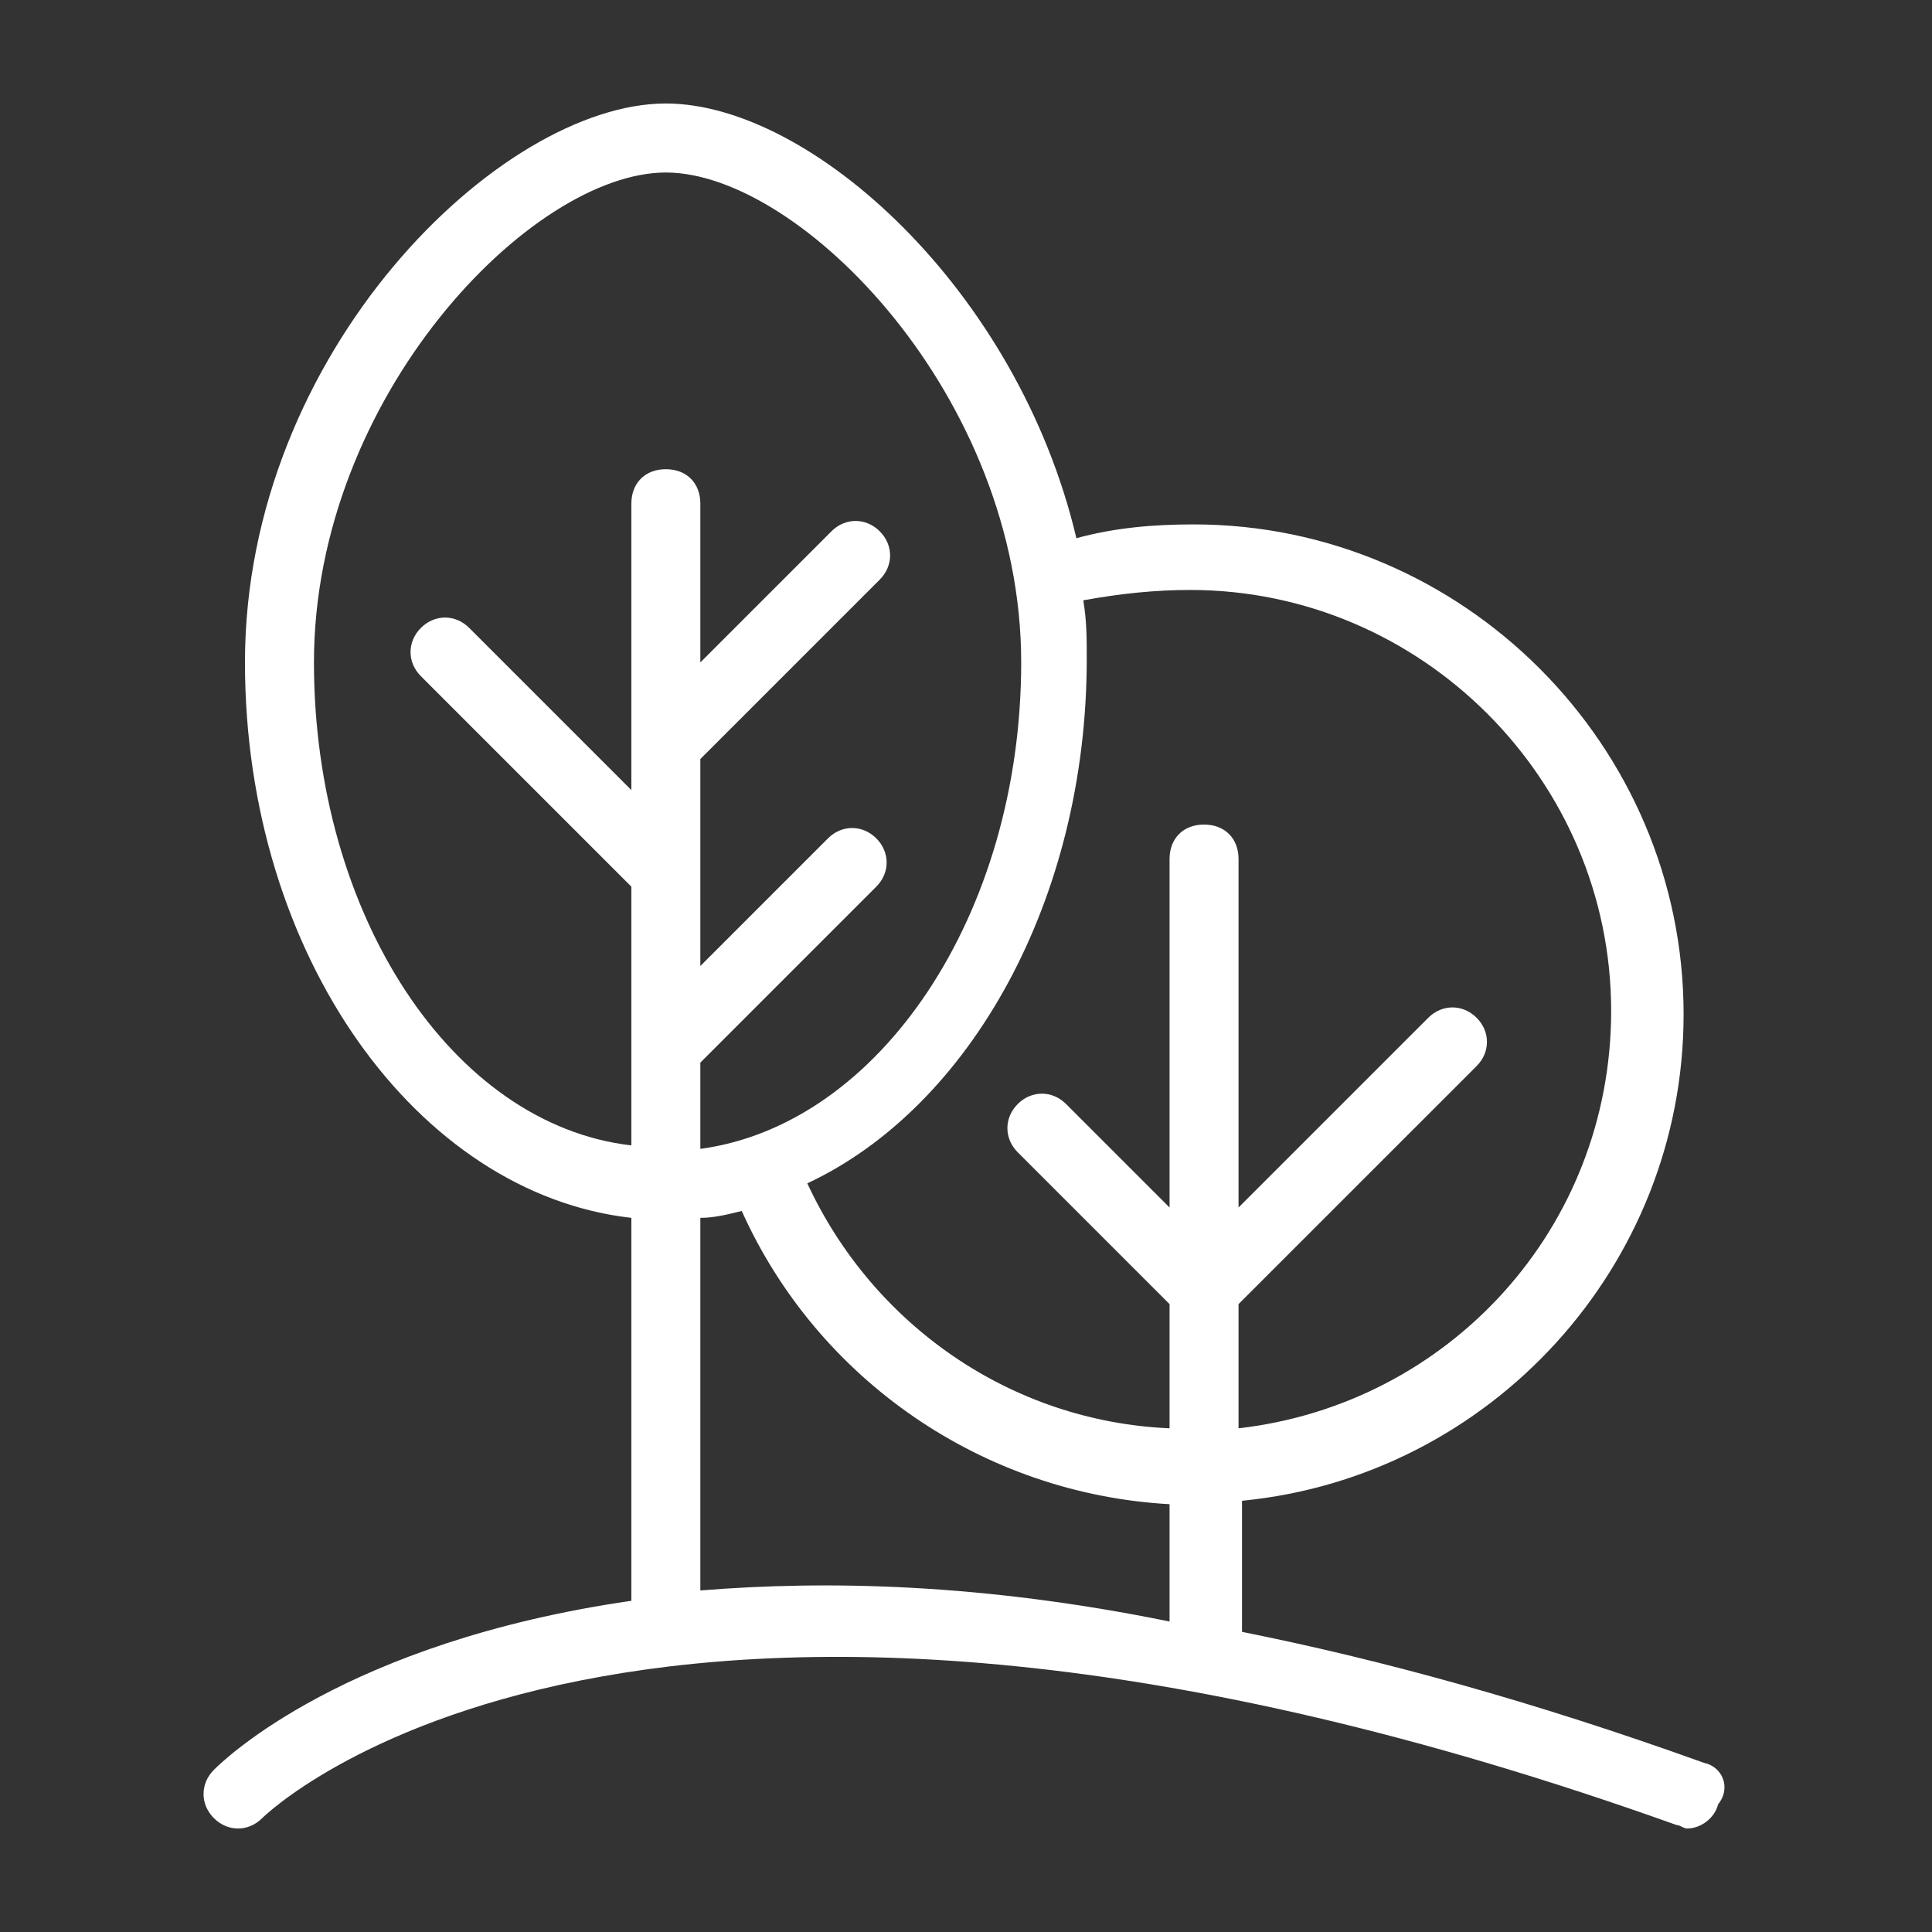 <svg width="72" height="72" viewBox="0 0 72 72" fill="none" xmlns="http://www.w3.org/2000/svg">
<rect x="0" y="0" width="72" height="72" fill="#333333" stroke="none"/>
<path d="M63.514 65.7C57.086 63.386 51.429 61.843 46.286 60.815V55.929C55.543 55.029 62.743 47.186 62.743 37.8C62.743 27.772 54.514 19.543 44.486 19.543C42.943 19.543 41.529 19.672 40.114 20.057C37.929 10.8 30.214 3.857 24.814 3.857C18.643 3.857 9.129 13.115 9.129 24.686C9.129 35.615 15.557 44.486 23.529 45.386V59.657C12.857 61.2 8.357 65.572 7.971 65.957C7.457 66.472 7.457 67.243 7.971 67.757C8.486 68.272 9.257 68.272 9.771 67.757C9.9 67.629 23.657 54.129 62.486 68.015C62.614 68.015 62.743 68.143 62.871 68.143C63.386 68.143 63.9 67.757 64.028 67.243C64.543 66.6 64.157 65.829 63.514 65.7ZM44.357 21.986C52.971 21.986 60.043 29.057 60.043 37.672C60.043 45.772 54 52.329 46.157 53.229V48.6L55.029 39.729C55.543 39.215 55.543 38.443 55.029 37.929C54.514 37.415 53.743 37.415 53.228 37.929L46.157 45V32.015C46.157 31.243 45.643 30.729 44.871 30.729C44.1 30.729 43.586 31.243 43.586 32.015V45L39.729 41.143C39.214 40.629 38.443 40.629 37.929 41.143C37.414 41.657 37.414 42.429 37.929 42.943L43.586 48.6V53.229C37.671 52.972 32.529 49.372 30.086 44.1C36.129 41.272 40.5 33.557 40.5 24.557C40.5 23.786 40.5 23.143 40.371 22.372C41.786 22.115 43.071 21.986 44.357 21.986ZM11.7 24.686C11.7 14.786 19.8 6.429 24.814 6.429C29.828 6.429 38.057 14.786 38.057 24.686C38.057 34.072 32.786 41.915 26.1 42.815V39.6L32.657 33.043C33.171 32.529 33.171 31.757 32.657 31.243C32.143 30.729 31.371 30.729 30.857 31.243L26.1 36V32.786V28.286L32.786 21.6C33.3 21.086 33.3 20.315 32.786 19.8C32.271 19.286 31.5 19.286 30.986 19.8L26.1 24.686V18.772C26.1 18 25.586 17.486 24.814 17.486C24.043 17.486 23.529 18 23.529 18.772V29.443L17.486 23.4C16.971 22.886 16.2 22.886 15.686 23.4C15.171 23.915 15.171 24.686 15.686 25.2L23.529 33.043V42.686C16.843 41.915 11.7 34.072 11.7 24.686ZM26.1 59.272V45.386C26.614 45.386 27.129 45.257 27.643 45.129C30.471 51.429 36.643 55.672 43.586 56.057V60.429C36.643 59.015 30.857 58.886 26.1 59.272Z" fill="white"/>
</svg>
